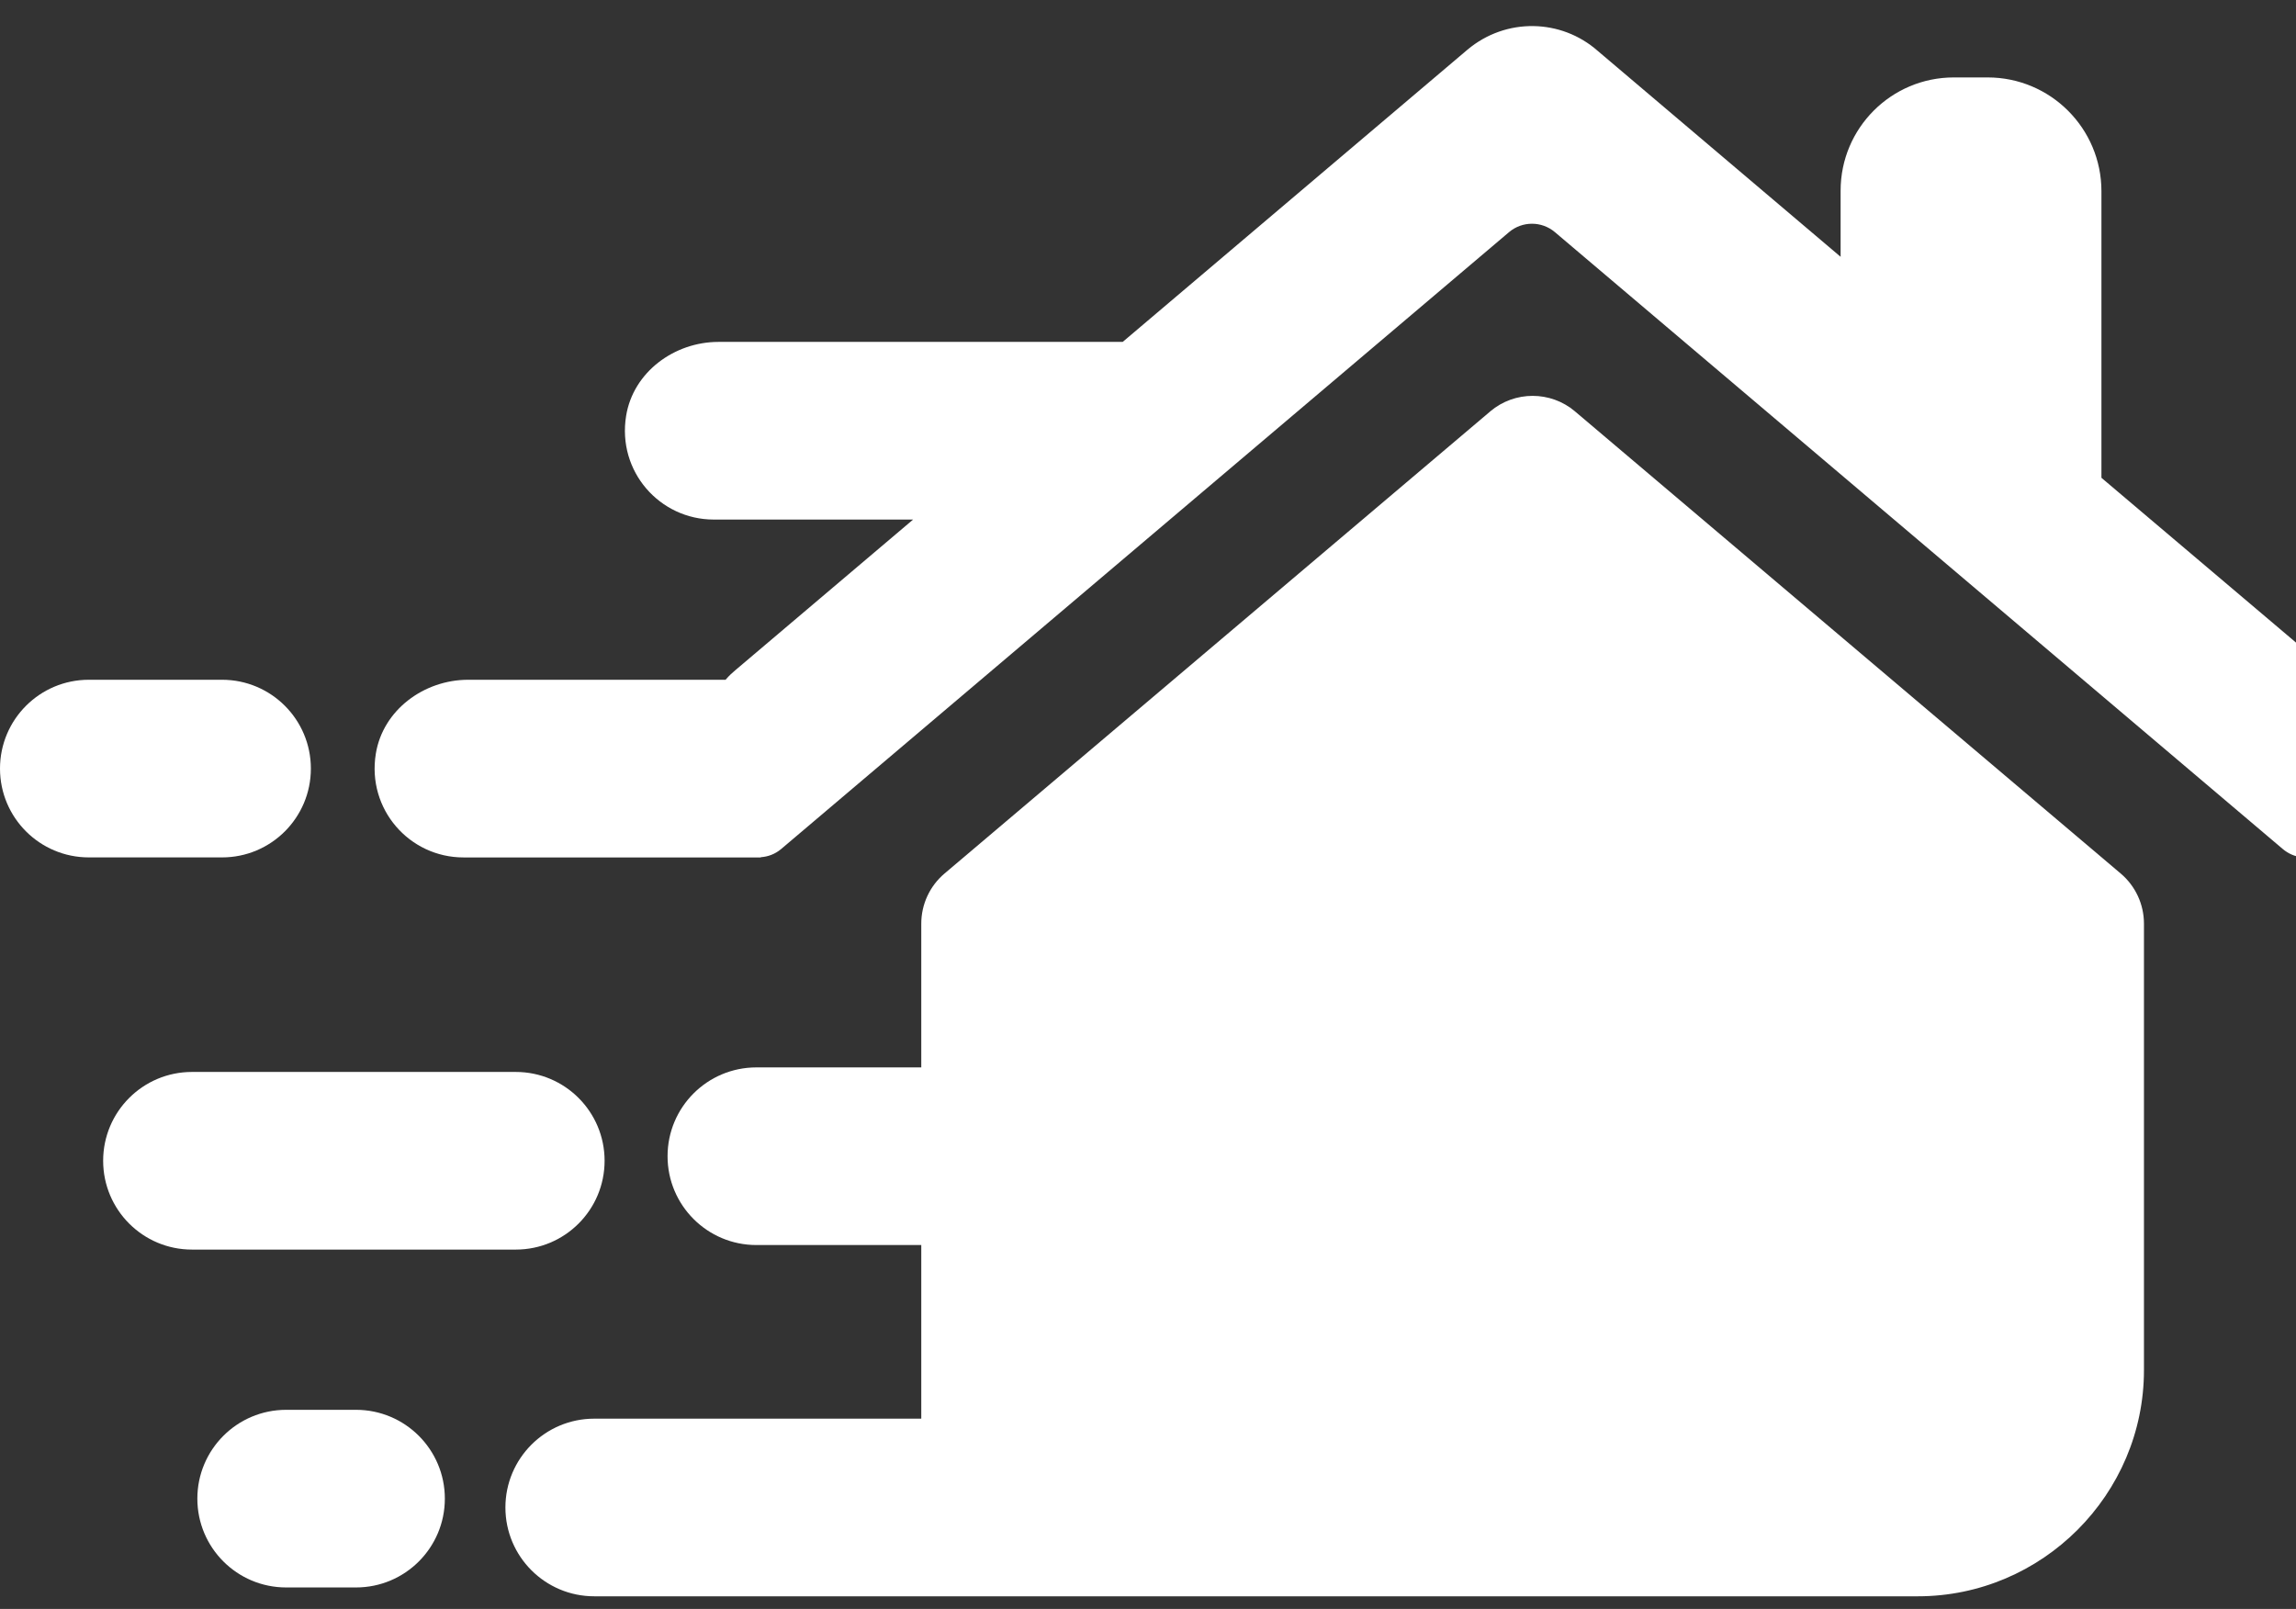<svg xmlns="http://www.w3.org/2000/svg" xmlns:xlink="http://www.w3.org/1999/xlink" version="1.1" id="Layer_1" x="0px" y="0px" viewBox="0 0 225.307 157.891" style="enable-background:new 0 0 225.307 157.891;" xml:space="preserve">
<rect x="0" y="0" width="225.307" height="157.891" fill="#333333" stroke="none"/>
<path style="fill:#FFFFFF;" d="M226.651,64.196L211.495,51.36l-5.281-4.473V18.765c0-6.166-5-11.166-11.166-11.166h-3.32  c-6.136,0-11.108,4.975-11.108,11.11v6.492L156.784,4.992c-3.591-3.162-9.004-3.285-12.776-0.121L110.17,33.552H70.504  c-4.34,0-8.365,2.967-9.062,7.252c-0.89,5.461,3.302,10.181,8.596,10.181h19.566l-17.44,14.779  c-0.308,0.264-0.569,0.484-0.965,0.943H45.945c-4.343,0-8.368,2.968-9.065,7.254c-0.888,5.461,3.305,10.181,8.598,10.181h29.172  l0.02-0.025c0.692-0.048,1.384-0.293,1.993-0.807l71.421-60.531c1.296-1.098,3.2-1.098,4.498,0l71.421,60.531  c2.259,1.916,5.727,0.309,5.727-2.655v-9.807C229.732,68.283,228.606,65.851,226.651,64.196"/>
<path style="fill:#FFFFFF;" d="M21.79,66.707H8.716C3.902,66.707,0,70.609,0,75.423c0,4.815,3.902,8.716,8.716,8.716H21.79  c4.814,0,8.716-3.901,8.716-8.716C30.506,70.609,26.605,66.707,21.79,66.707"/>
<path style="fill:#FFFFFF;" d="M34.937,138.349h-6.855c-4.814,0-8.716,3.902-8.716,8.716c0,4.815,3.902,8.716,8.716,8.716h6.855  c4.814,0,8.716-3.901,8.716-8.716C43.653,142.251,39.751,138.349,34.937,138.349"/>
<path style="fill:#FFFFFF;" d="M59.329,113.909c0-4.814-3.902-8.716-8.716-8.716H18.838c-4.814,0-8.716,3.901-8.716,8.716  c0,4.815,3.902,8.716,8.716,8.716h31.775C55.428,122.626,59.329,118.724,59.329,113.909"/>
<path style="fill:#FFFFFF;" d="M208.11,85.724l-53.55-45.348l-0.003-0.005c-1.201-1.016-2.681-1.524-4.16-1.524  c-1.482,0-2.961,0.509-4.162,1.524l-0.013,0.015l-53.54,45.338c-1.444,1.224-2.277,3.019-2.277,4.913v14.11H74.224  c-4.814,0-8.716,3.901-8.716,8.716c0,4.815,3.902,8.716,8.716,8.716h16.181v17.038H58.312c-4.812,0-8.716,3.902-8.716,8.716  c0,4.814,3.904,8.716,8.716,8.716H94.39h18.272h5.175h70.293h0.063c12.206,0,22.194-9.988,22.194-22.194V90.637  C210.386,88.744,209.554,86.948,208.11,85.724"/>
</svg>